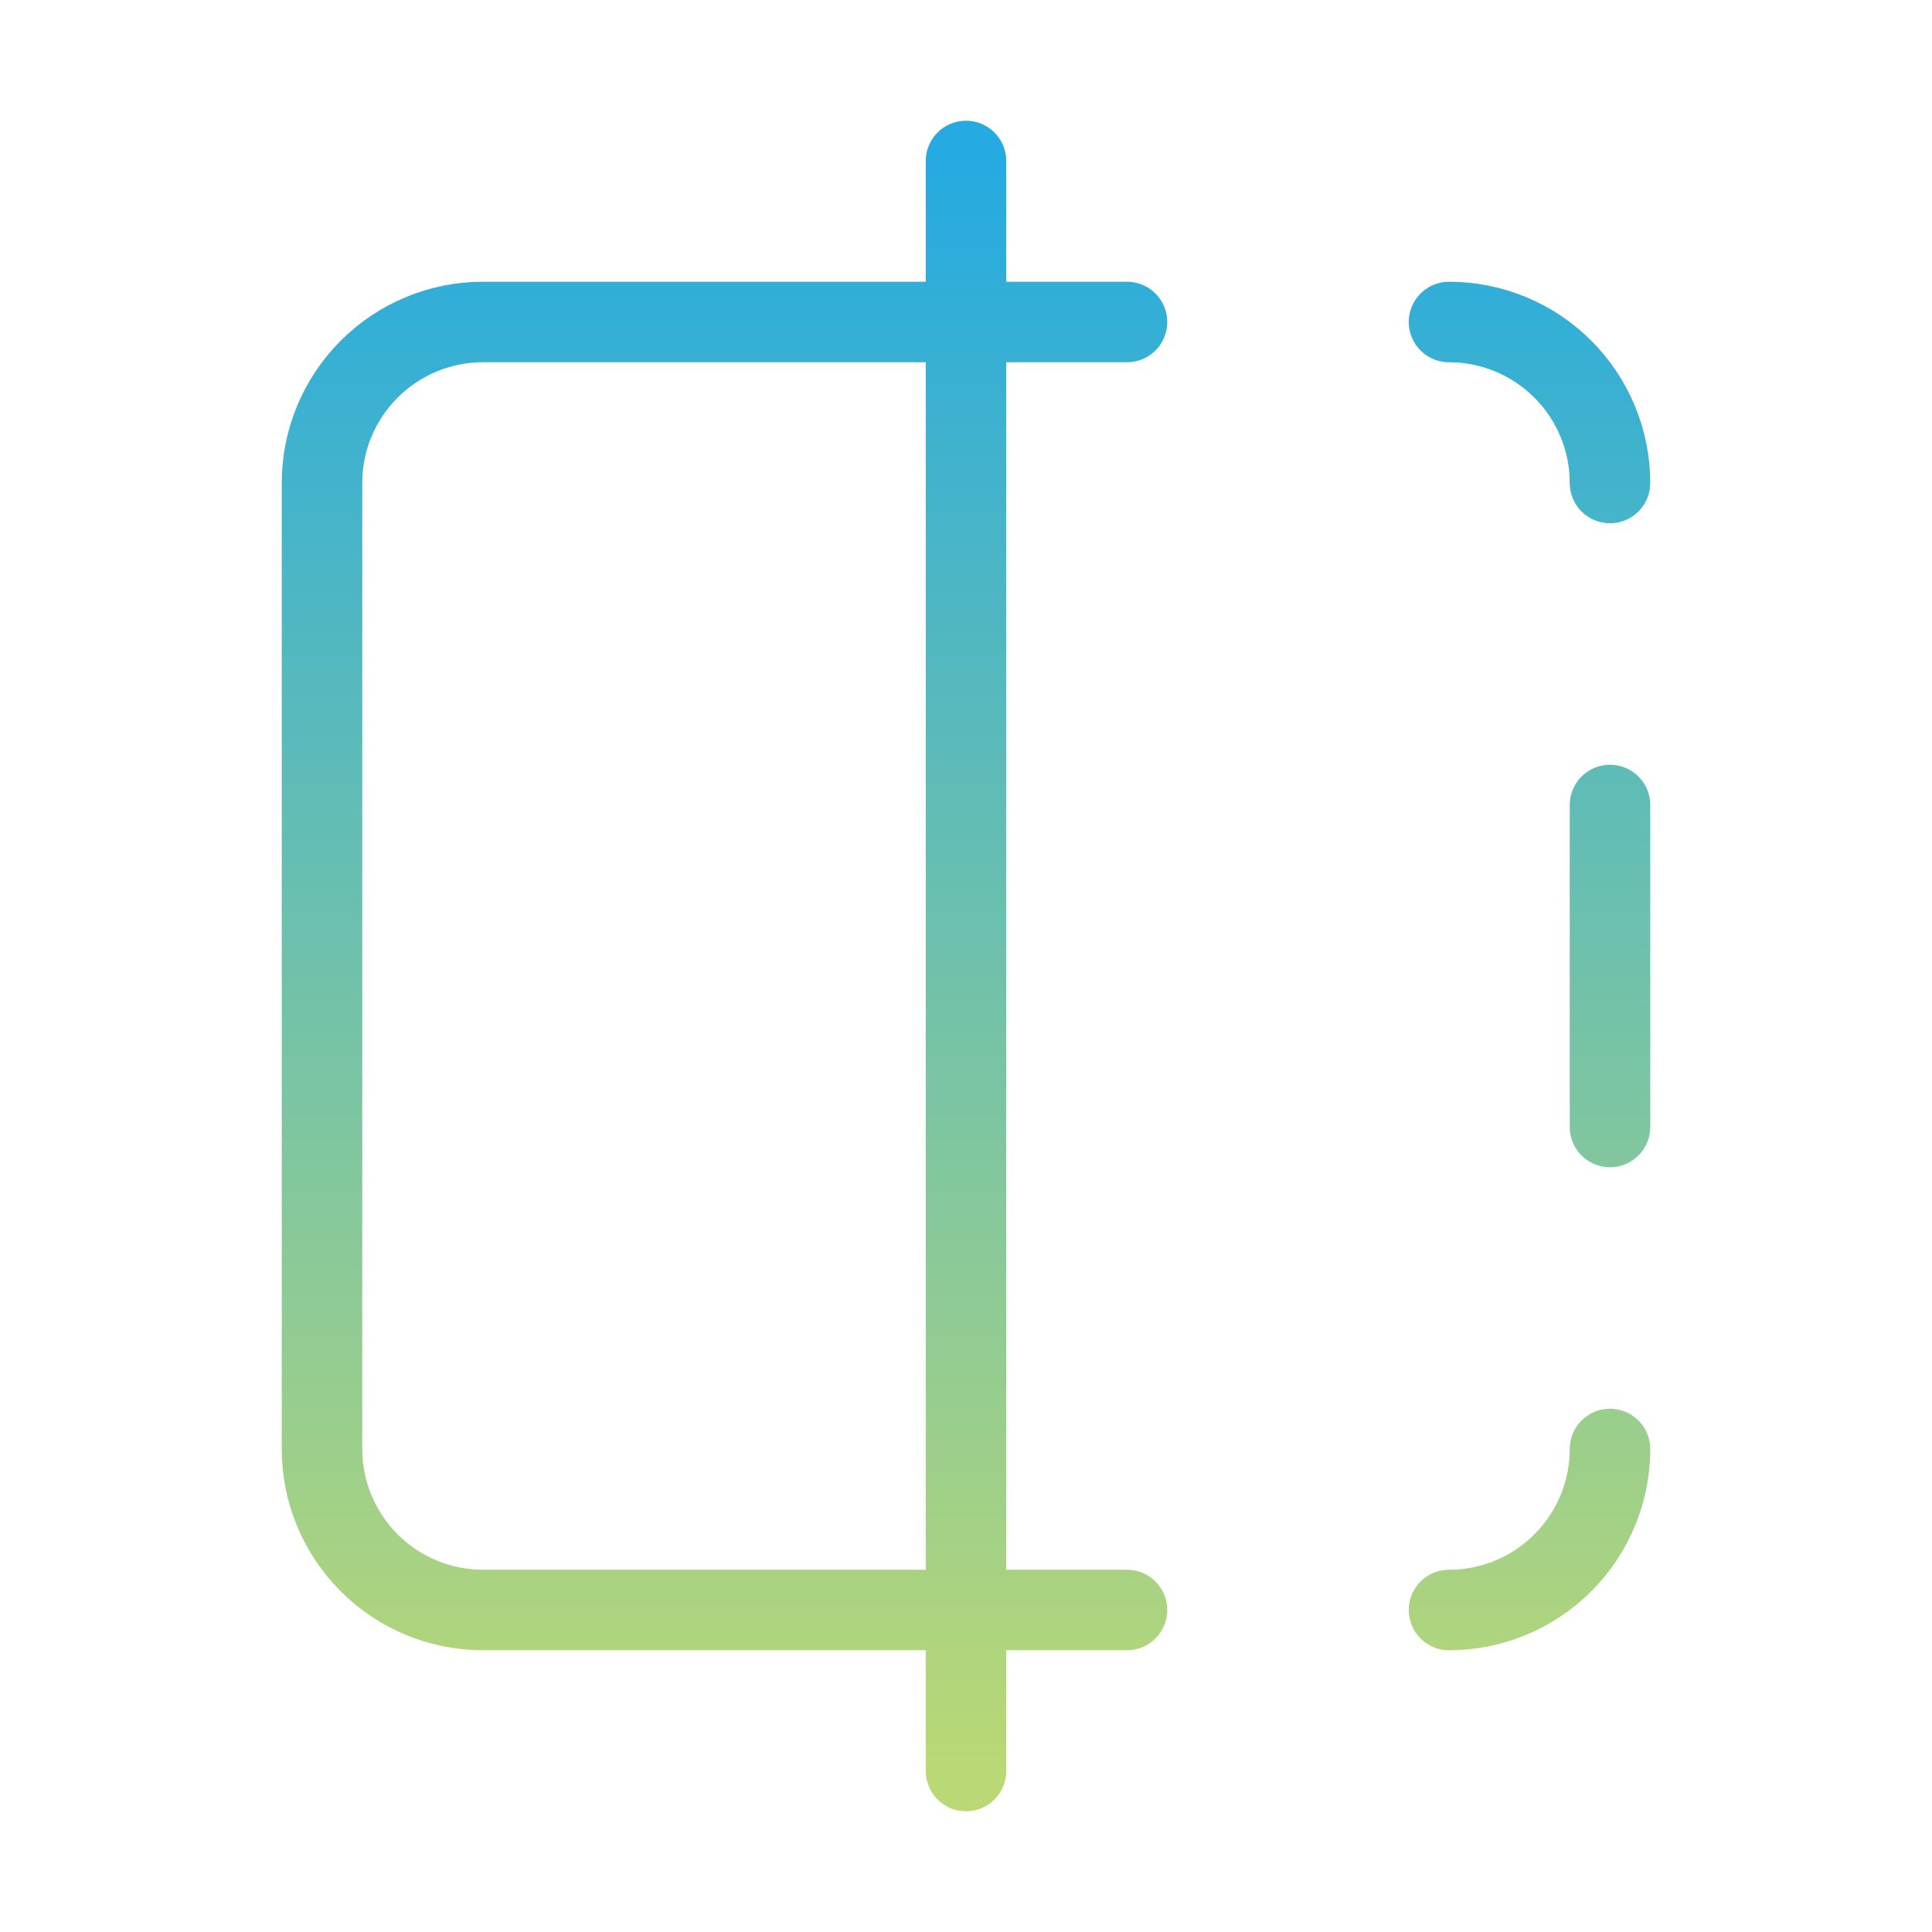 <svg width="48" height="48" viewBox="0 0 48 48" fill="none" xmlns="http://www.w3.org/2000/svg">
<path d="M24 4V44M28 40H12C10.939 40 9.922 39.579 9.172 38.828C8.421 38.078 8 37.061 8 36V12C8 10.939 8.421 9.922 9.172 9.172C9.922 8.421 10.939 8 12 8H28M40 12C40 10.939 39.579 9.922 38.828 9.172C38.078 8.421 37.061 8 36 8M36 40C37.061 40 38.078 39.579 38.828 38.828C39.579 38.078 40 37.061 40 36M40 20V28" stroke="url(#paint0_linear_194_3961)" stroke-width="2" stroke-linecap="round" stroke-linejoin="round"/>
<defs>
<linearGradient id="paint0_linear_194_3961" x1="24" y1="4" x2="24" y2="44" gradientUnits="userSpaceOnUse">
<stop stop-color="#25AAE1"/>
<stop offset="1" stop-color="#BAD875"/>
</linearGradient>
</defs>
</svg>
